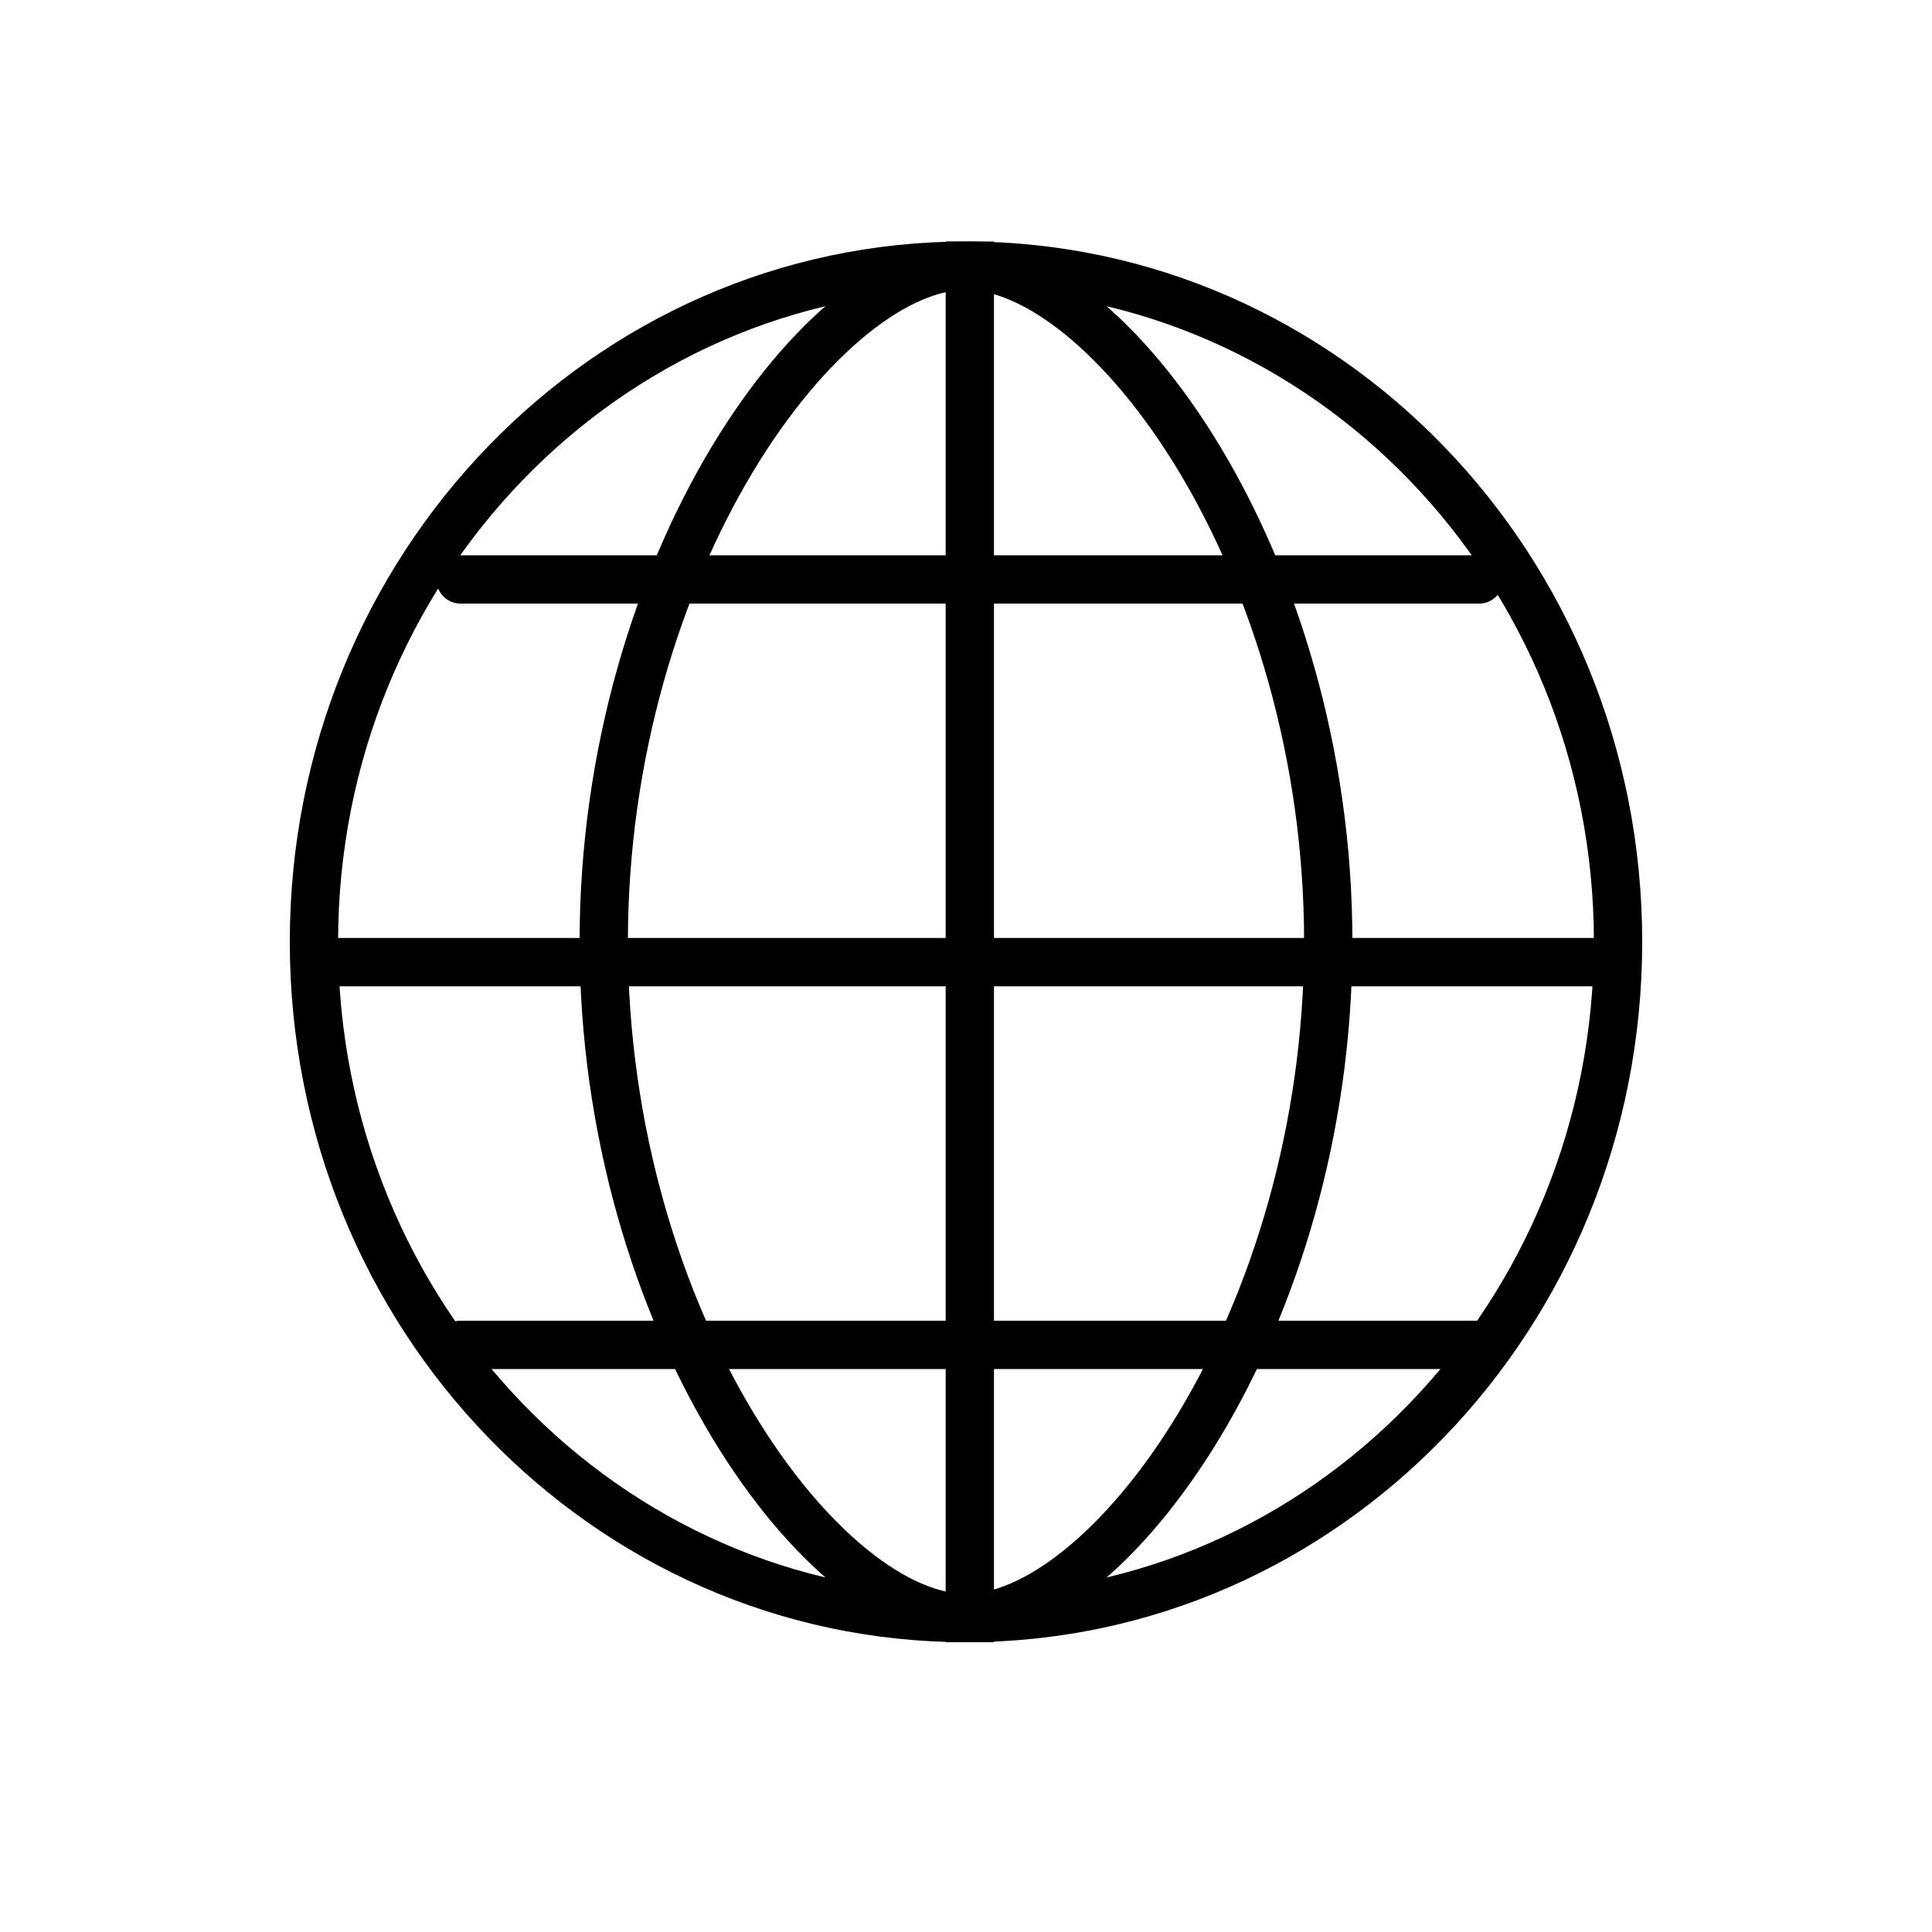 <svg xmlns="http://www.w3.org/2000/svg" width="40" height="40" fill="none"><path stroke="#000" d="M33.5 19.5c0 7.749-6.06 14-13.5 14s-13.5-6.251-13.5-14 6.06-14 13.5-14 13.5 6.251 13.5 14Z"/><path stroke="#000" d="M27.5 19.5c0 3.911-1.131 7.448-2.664 9.995-.767 1.274-1.625 2.288-2.478 2.977C21.5 33.166 20.686 33.5 20 33.5c-.686 0-1.5-.334-2.358-1.028-.853-.69-1.711-1.703-2.478-2.977-1.533-2.547-2.664-6.084-2.664-9.995 0-3.911 1.131-7.447 2.664-9.995.767-1.274 1.625-2.288 2.478-2.977C18.5 5.834 19.314 5.5 20 5.5c.686 0 1.5.334 2.358 1.028.853.69 1.711 1.703 2.478 2.977 1.533 2.547 2.664 6.084 2.664 9.995ZM20.079 5v29"/><path stroke="#000" stroke-linecap="round" d="M33 19.92H7M30.623 11.997H9.536M30.623 27.844H9.536"/></svg>